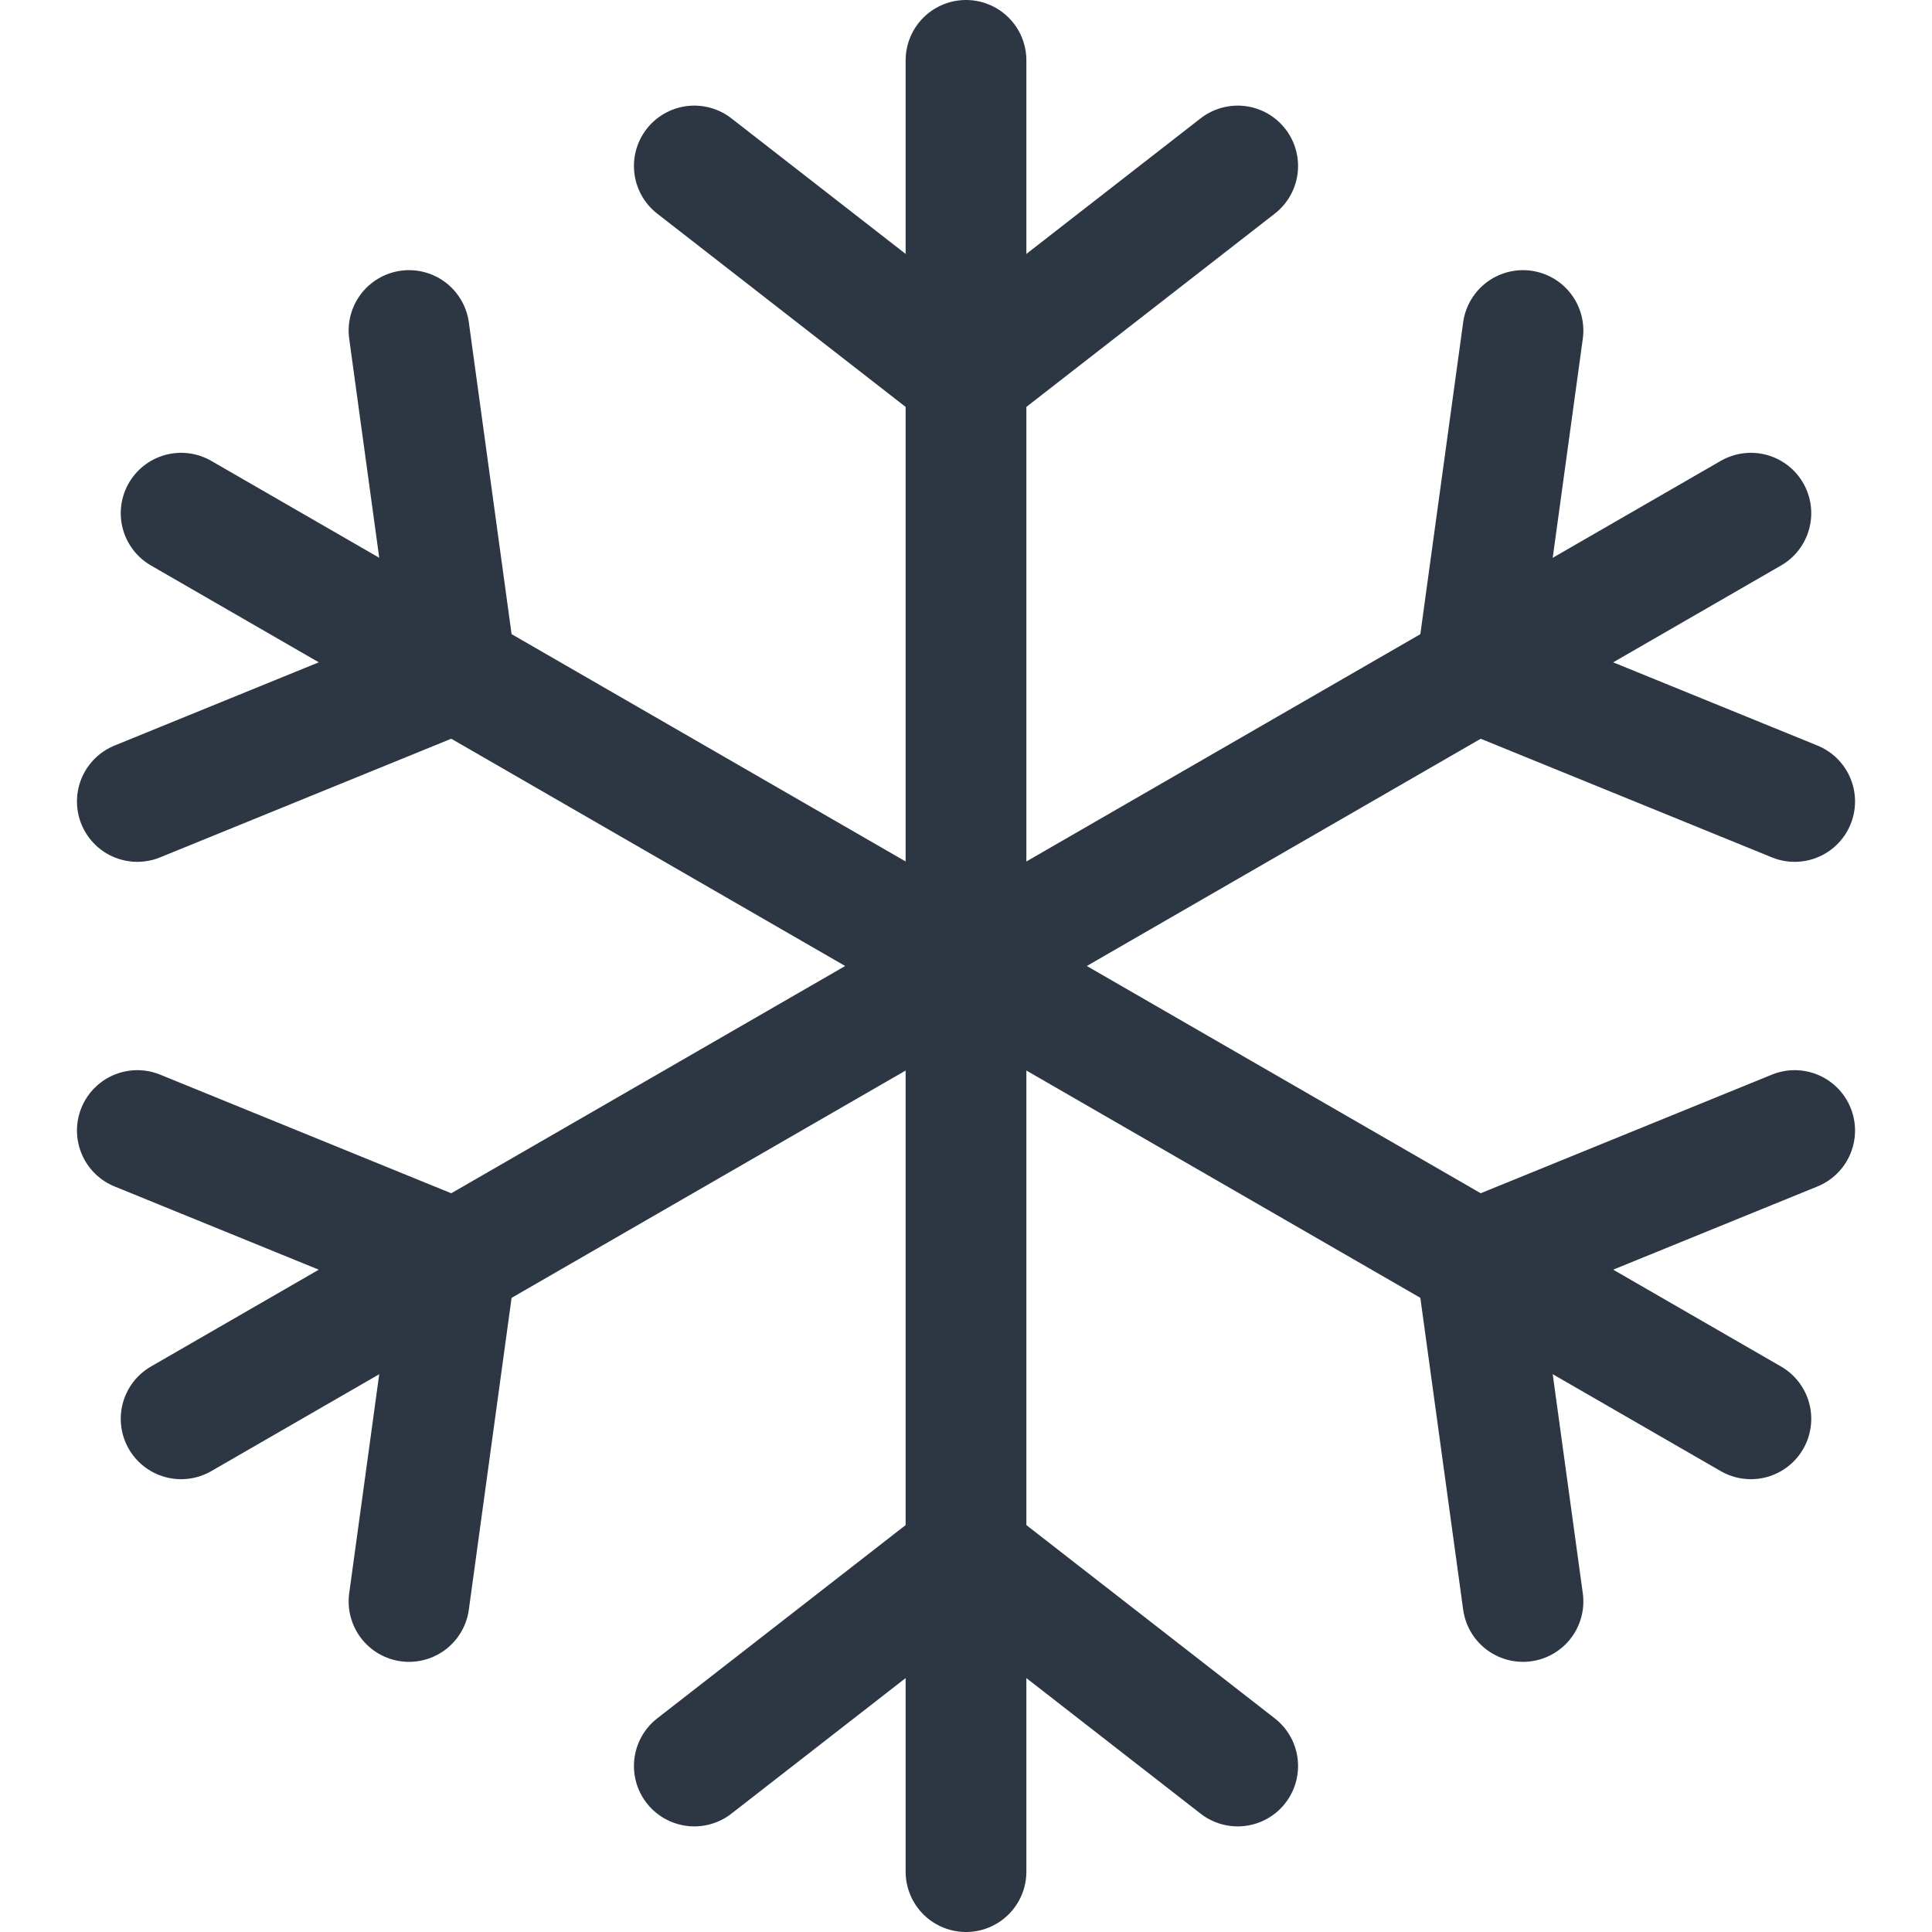 <svg width="24" height="24" viewBox="0 0 24 24" fill="none" xmlns="http://www.w3.org/2000/svg">
<g clip-path="url(#clip0_128_21)">
<path d="M12 0.75V23.25" stroke="#2D3643" stroke-width="1.5" stroke-miterlimit="10" stroke-linecap="round" stroke-linejoin="round"/>
<path d="M8.625 2.062L12 4.688L15.375 2.062" stroke="#2D3643" stroke-width="1.5" stroke-miterlimit="10" stroke-linecap="round" stroke-linejoin="round"/>
<path d="M15.375 21.938L12 19.312L8.625 21.938" stroke="#2D3643" stroke-width="1.5" stroke-miterlimit="10" stroke-linecap="round" stroke-linejoin="round"/>
<path d="M2.25 6.375L21.75 17.625" stroke="#2D3643" stroke-width="1.5" stroke-miterlimit="10" stroke-linecap="round" stroke-linejoin="round"/>
<path d="M1.706 9.956L5.662 8.344L5.081 4.106" stroke="#2D3643" stroke-width="1.5" stroke-miterlimit="10" stroke-linecap="round" stroke-linejoin="round"/>
<path d="M22.294 14.044L18.337 15.656L18.919 19.894" stroke="#2D3643" stroke-width="1.5" stroke-miterlimit="10" stroke-linecap="round" stroke-linejoin="round"/>
<path d="M21.75 6.375L2.25 17.625" stroke="#2D3643" stroke-width="1.5" stroke-miterlimit="10" stroke-linecap="round" stroke-linejoin="round"/>
<path d="M18.919 4.106L18.337 8.344L22.294 9.956" stroke="#2D3643" stroke-width="1.5" stroke-miterlimit="10" stroke-linecap="round" stroke-linejoin="round"/>
<path d="M5.081 19.894L5.662 15.656L1.706 14.044" stroke="#2D3643" stroke-width="1.5" stroke-miterlimit="10" stroke-linecap="round" stroke-linejoin="round"/>
</g>
<defs>
<clipPath id="clip0_128_21">
<rect width="24" height="24" fill="white"/>
</clipPath>
</defs>
</svg>
